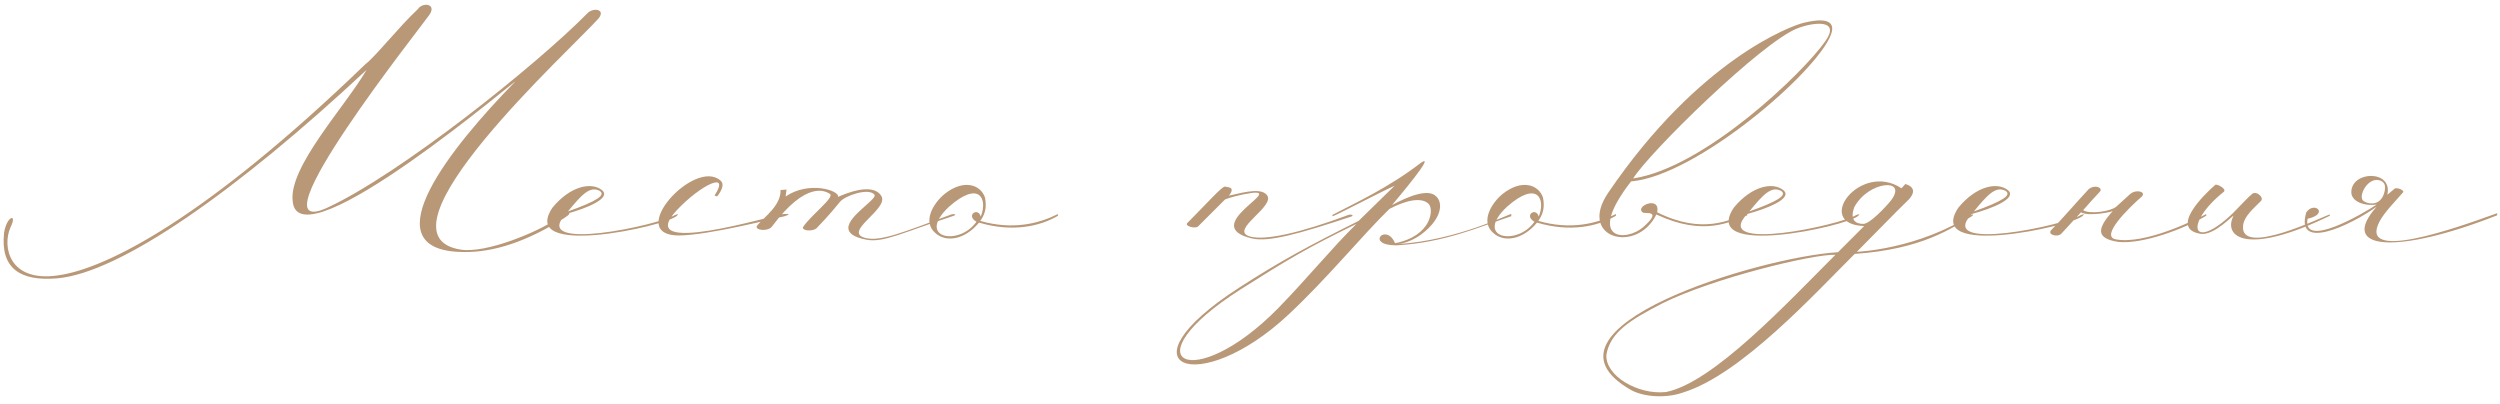 <?xml version="1.0" encoding="UTF-8"?> <svg xmlns="http://www.w3.org/2000/svg" width="408" height="66" viewBox="0 0 408 66" fill="none"> <path d="M59.605 10.5C61.285 9.24 65.065 4.41 68.215 1.47C68.915 0.35 71.295 0.56 70.105 2.38C68.985 4.06 40.775 39.55 53.305 33.95C65.205 28.49 87.605 10.57 95.935 2.1C96.915 1.19 98.875 1.54 97.685 3.01C93.345 7.91 59.745 38.36 75.215 40.74C79.275 41.37 87.675 37.94 90.895 35.7C92.785 34.44 94.255 34.37 91.105 36.19C85.015 39.83 79.625 41.44 74.515 41.09C60.725 40.18 73.605 24.01 84.035 13.37C85.575 11.83 48.755 43.33 47.775 32.9C47.005 27.3 56.385 17.36 59.815 11.41C38.745 31.08 19.565 44.59 9.275 45.43C3.325 45.92 0.035 43.82 0.665 38.01C1.085 35.21 2.905 34.72 1.715 37.1C0.315 40.25 1.505 46.13 9.485 44.94C17.465 43.82 33.635 35.56 59.605 10.5ZM92.687 34.51C97.377 32.83 98.917 31.85 97.867 31.15C96.257 30.31 94.927 31.78 92.687 34.51ZM90.167 33.88C93.107 30.31 96.537 29.68 98.217 31.01C99.897 32.34 95.697 34.02 92.337 34.93C86.387 41.3 107.527 36.75 110.187 35.07C110.957 34.79 110.537 35.14 110.397 35.28C108.367 36.96 84.567 42.21 90.167 33.88ZM117.033 32.06L116.613 31.92C119.273 27.79 114.373 30.17 110.523 34.23C102.893 42.28 126.483 35 127.883 34.93C129.003 34.86 128.863 35 128.093 35.28C126.063 35.7 115.773 38.36 110.873 38.43C101.773 38.5 113.323 25.69 117.593 29.47C118.153 29.96 118.013 30.8 117.033 32.06ZM131.028 37.1C132.288 35.14 136.278 32.2 135.438 31.64C134.668 31.15 131.588 29.47 125.988 36.96C125.358 37.87 122.908 37.59 123.608 36.75C124.798 35.35 127.458 33.53 127.388 31.01L128.368 30.94C128.368 31.08 128.228 31.64 128.228 32.06C132.008 29.47 137.048 31.08 136.768 32.13C137.888 31.64 142.438 29.68 143.838 31.99C145.098 34.09 137.678 37.73 141.038 38.78C143.488 39.55 147.338 37.94 155.248 35C155.668 34.86 156.228 35 155.668 35.21C147.198 38.01 144.188 39.62 141.458 39.13C139.218 38.71 138.448 38.01 138.448 37.17C138.518 35.14 143.208 32.48 142.718 31.78C141.808 30.59 137.958 31.92 137.118 32.9C136.418 33.74 135.438 35 133.198 37.31C132.428 37.8 130.958 37.66 131.028 37.1ZM160.758 32.27C161.038 33.74 160.828 34.86 159.988 36.05C165.308 37.59 169.578 36.47 172.658 34.93V35.21C169.718 36.96 165.168 37.94 159.778 36.33C157.398 39.2 154.388 39.55 152.708 38.08C150.398 36.19 152.428 33.04 154.178 31.64C157.258 29.19 160.058 30.1 160.758 32.27ZM160.058 35.35C161.248 32.41 159.778 29.4 154.878 33.74C149.418 38.85 156.488 40.25 159.358 36.19C157.538 35.14 159.638 33.74 160.058 35.35ZM199.927 32.55L195.517 36.96C195.027 37.38 193.277 36.89 193.767 36.4C196.987 33.18 199.437 30.38 199.927 30.45L200.627 30.59C201.467 30.8 200.697 31.78 200.557 31.92C201.887 31.71 205.597 30.45 206.717 31.78C208.397 33.6 200.557 37.52 203.917 38.57C206.367 39.34 212.177 38.01 220.087 35.07C220.507 34.93 221.067 35.14 220.507 35.35C212.037 38.15 207.067 39.55 204.337 38.92C195.587 36.89 209.657 30.8 204.197 31.5C202.307 31.78 200.627 32.27 199.927 32.55ZM221.374 36.54C213.324 40.46 210.174 42.35 202.544 47.18C183.924 59.01 194.634 64.54 208.634 50.26C213.534 45.22 217.384 40.46 221.374 36.54ZM227.674 39.69C233.694 38.5 234.044 34.09 233.134 33.25C231.944 32.13 229.424 32.69 226.764 34.09C222.494 38.22 216.544 45.5 210.314 51.31C195.614 65.1 182.104 59.92 202.194 46.97C208.914 42.63 213.324 40.25 221.724 36.05L227.604 30.31C224.804 31.57 217.454 35.49 217.454 35.28V35.07C221.164 33.11 226.484 30.73 231.944 26.53C234.394 24.92 228.234 32.2 227.184 33.46C229.914 31.99 233.134 30.73 234.394 32.06C235.304 32.9 235.304 34.65 233.834 36.47C233.274 37.17 231.174 39.48 228.094 39.83C237.824 39.27 246.644 34.72 246.644 34.93V35.28C241.464 37.03 235.654 39.62 227.884 40.04C222.704 40.04 226.204 36.26 227.674 39.69ZM251.823 32.27C252.103 33.74 251.893 34.86 251.053 36.05C256.373 37.59 260.643 36.47 263.723 34.93V35.21C260.783 36.96 256.233 37.94 250.843 36.33C248.463 39.2 245.453 39.55 243.773 38.08C241.463 36.19 243.493 33.04 245.243 31.64C248.323 29.19 251.123 30.1 251.823 32.27ZM251.123 35.35C252.313 32.41 250.843 29.4 245.943 33.74C240.483 38.85 247.553 40.25 250.423 36.19C248.603 35.14 250.703 33.74 251.123 35.35ZM262.476 31.43C277.246 9.73 292.296 4.2 294.396 3.71C297.266 3.01 299.786 3.08 298.806 5.67C296.426 11.9 276.826 28.7 266.186 29.61C258.696 39.27 265.346 39.55 268.216 37.03C271.506 34.09 268.286 35 268.076 34.65C266.746 33.67 271.016 31.85 270.456 34.65C277.946 38.36 282.286 35.84 285.156 34.86V35.14C282.356 36.19 278.086 38.64 270.316 35C267.166 41.51 257.366 38.92 262.476 31.43ZM266.536 29.12C278.226 27.37 294.396 11.76 297.896 6.72C300.416 3.15 296.076 3.57 293.346 4.62C287.536 6.86 269.126 24.92 266.536 29.12ZM285.485 34.51C290.175 32.83 291.715 31.85 290.665 31.15C289.055 30.31 287.725 31.78 285.485 34.51ZM282.965 33.88C285.905 30.31 289.335 29.68 291.015 31.01C292.695 32.34 288.495 34.02 285.135 34.93C279.185 41.3 300.325 36.75 302.985 35.07C303.755 34.79 303.335 35.14 303.195 35.28C301.165 36.96 277.365 42.21 282.965 33.88ZM308.571 32.76C311.511 28.98 304.931 29.47 302.621 33.81C301.851 35.91 302.831 36.54 304.091 36.54C305.141 36.54 307.661 33.88 308.571 32.76ZM299.541 41.58C295.971 41.44 279.661 45.36 271.331 49.49C266.011 52.22 262.791 54.25 262.161 57.89C261.951 61.32 267.271 64.47 271.891 63.98C279.591 62.44 291.561 49.56 299.541 41.58ZM321.941 34.93V35.21C318.511 37.24 313.751 40.67 302.691 41.44C296.321 47.74 284.211 61.11 274.691 64.05C271.961 65.03 268.251 64.82 266.151 63.63C248.651 53.62 287.081 41.93 299.961 41.16L304.231 36.89C295.831 36.61 303.601 26.25 310.321 30.73L310.951 30.03C313.261 30.73 311.791 32.34 311.231 32.83C309.621 34.37 305.351 38.78 303.041 41.09C303.041 41.09 312.981 40.74 321.941 34.93ZM322.131 34.51C326.821 32.83 328.361 31.85 327.311 31.15C325.701 30.31 324.371 31.78 322.131 34.51ZM319.611 33.88C322.551 30.31 325.981 29.68 327.661 31.01C329.341 32.34 325.141 34.02 321.781 34.93C315.831 41.3 336.971 36.75 339.631 35.07C340.401 34.79 339.981 35.14 339.841 35.28C337.811 36.96 314.011 42.21 319.611 33.88ZM340.877 30.87C341.927 30.03 343.257 30.66 342.697 31.29C341.297 32.76 341.227 32.9 339.967 34.3C341.017 35 344.447 34.51 345.357 33.74L347.597 31.71C348.577 30.8 350.397 31.29 349.487 32.13C347.387 33.95 342.697 38.57 345.287 39.06C350.047 39.97 358.377 35.84 360.057 34.93V35.21C356.557 37.31 349.697 39.9 345.707 39.48C342.067 38.92 342.137 37.38 344.867 34.37C345.217 34.51 340.877 35.42 339.617 34.65L336.397 38.15C335.767 38.78 334.017 38.29 334.787 37.52C336.327 35.98 339.477 32.34 340.877 30.87ZM380.228 35.21C366.718 41.79 362.798 38.71 364.478 35.28C364.828 34.65 361.398 38.57 359.088 38.15C354.048 37.31 359.648 31.78 361.538 30.17C361.748 29.96 363.428 30.8 362.938 31.29C356.358 36.54 357.688 41.23 364.408 34.79C365.668 33.53 366.858 32.2 367.558 31.64C368.258 31.08 369.588 32.27 368.958 32.83C367.698 34.09 366.298 35.28 366.088 36.68C365.248 42.21 379.458 35.14 380.228 35V35.21ZM388.217 29.4C386.327 28.98 384.717 32.2 385.767 32.83C386.397 33.25 388.077 33.67 388.917 31.99C389.407 30.8 389.477 29.68 388.217 29.4ZM387.867 33.39C385.697 33.67 383.737 32.83 383.737 31.36C383.737 27.86 390.527 27.65 389.617 31.78L390.877 30.73C391.787 30.66 392.347 31.22 392.207 31.36C390.877 32.9 389.127 34.65 388.357 36.12C384.787 42.84 400.467 37.38 407.537 34.79V35.14C391.157 41.58 381.497 40.88 387.867 33.74C383.527 36.82 374.497 41.09 376.387 34.65C377.717 32.76 380.167 34.93 376.597 35.7C375.687 40.67 385.557 34.93 387.867 33.39Z" fill="#B99878"></path> </svg> 